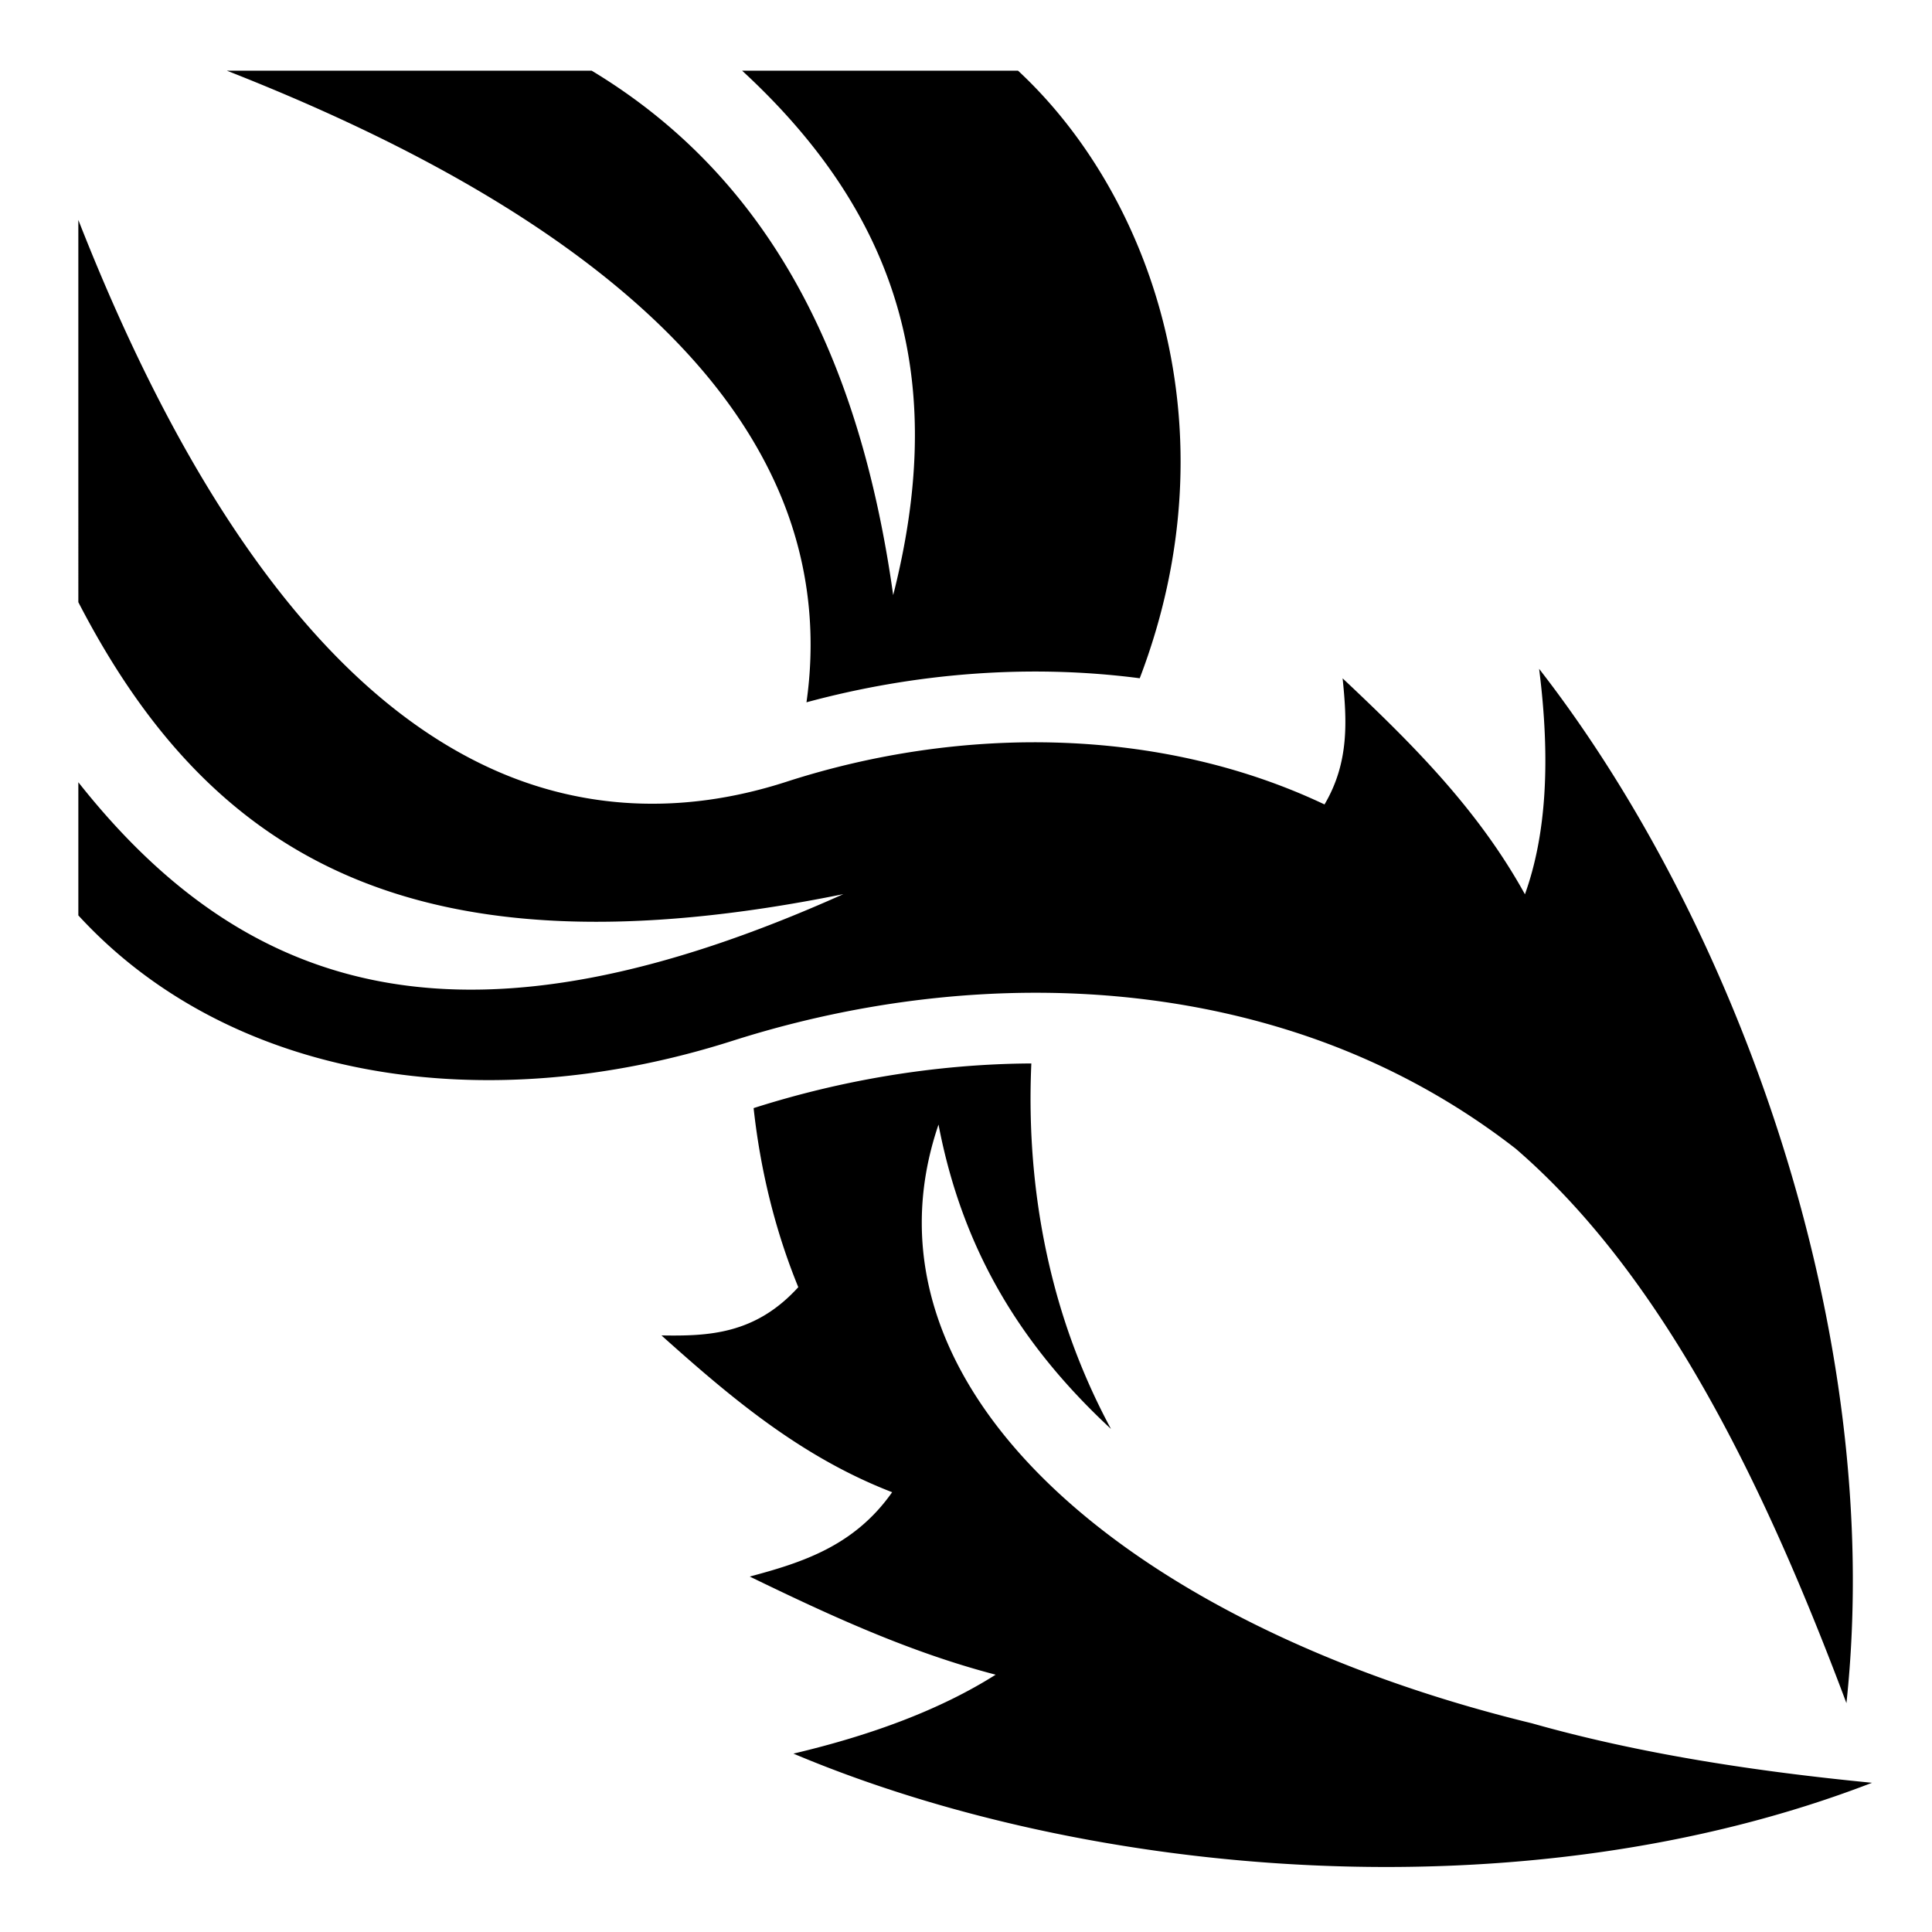 <?xml version="1.0" encoding="utf-8"?>
<!-- Generator: www.svgicons.com -->
<svg xmlns="http://www.w3.org/2000/svg" width="800" height="800" viewBox="0 0 512 512">
<path fill="currentColor" d="M60.113 18.73c33.985 13.337 68.53 30.25 96.555 51.81c21.406 16.47 39.11 35.722 49.24 58.485c7.67 17.234 10.745 36.477 7.817 57.092c28.568-7.727 58.908-10.21 88.316-6.37c25.235-66.077 3.016-128.26-32.253-161.017H196.67c44.027 40.57 53.718 85.142 40.033 138.98c-8.817-62.917-32.8-110.574-79.9-138.98zM20.76 58.28l.002 101.304c34.77 67.286 88.72 100.505 202.74 77.37c-98.08 43.995-156.795 28.454-202.74-29.65v35.284c40.106 43.683 107.55 54.225 173.36 33.24c46.354-14.782 99.558-18.094 148.493-2.453c20.852 6.665 40.87 16.884 59.074 31.05c40.147 34.647 66.92 91.697 87.636 146.92c10.54-98.417-29.362-207.134-81.44-274.095c3.06 24.236 1.91 43.957-3.76 59.748c-12.584-22.802-30.257-40.22-48.317-57.232c1.14 11.13 1.802 22.258-4.8 33.418c-43.45-20.59-96.113-21.04-142.612-6.002c-28.31 9.156-54.575 7.03-77.34-3.098c-22.764-10.13-42.018-27.836-58.486-49.242c-21.56-28.027-38.476-62.574-51.812-96.56zm251.502 223.554c-24.807.243-49.535 4.487-72.463 11.8q-.044.011-.085.024c1.79 16.373 5.68 32.39 11.842 47.457c-11.416 12.546-23.812 12.986-36.264 12.787c18.202 16.29 36.797 32.14 61.137 41.55c-10.027 14.25-23.763 18.616-37.74 22.353c20.99 10.185 42.16 20.005 65.175 26.004c-14.65 9.27-32.843 16.01-53.595 20.92c78.16 32.975 193.5 43.38 285.835 7.727c-30.718-2.99-61.58-7.668-90.123-15.762c-106.234-25.83-181.07-88.907-157.263-158.675c6.55 34.33 22.78 59.386 45.704 80.666a173.7 173.7 0 0 1-15.223-38.815c-4.94-19.033-6.754-38.616-5.884-58.036c-.35.002-.703-.003-1.054 0z"/>
</svg>